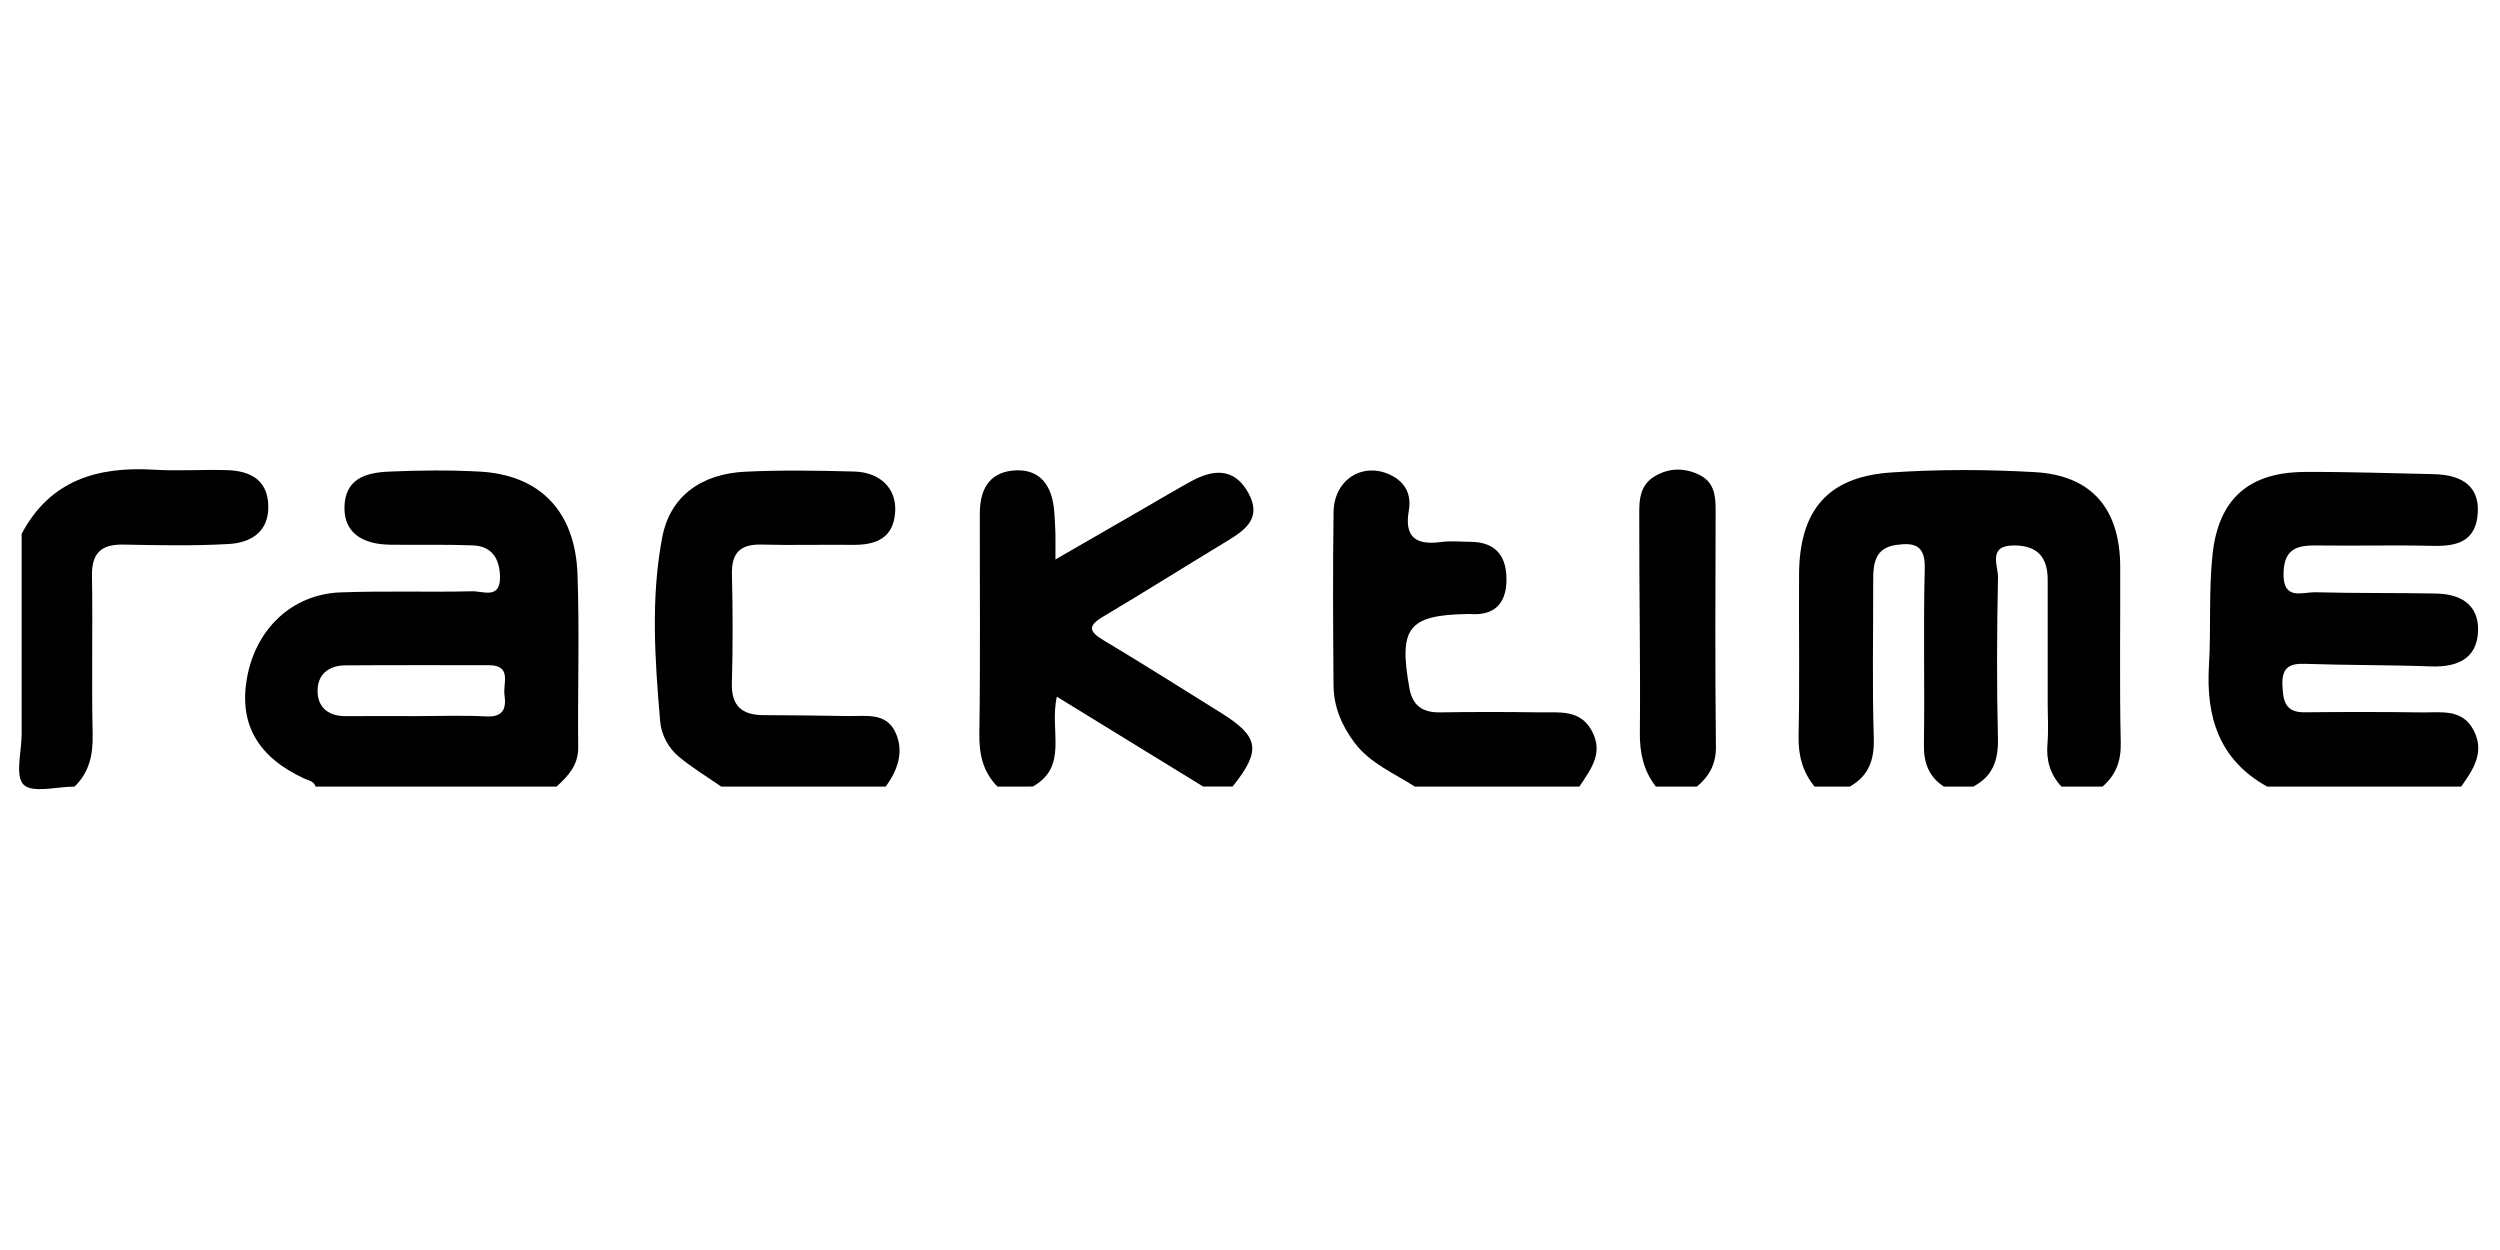 <?xml version="1.0" encoding="utf-8"?>
<!-- Generator: Adobe Illustrator 22.1.0, SVG Export Plug-In . SVG Version: 6.00 Build 0)  -->
<svg version="1.1" id="Ebene_1" xmlns="http://www.w3.org/2000/svg" xmlns:xlink="http://www.w3.org/1999/xlink" x="0px" y="0px"
	 viewBox="0 0 500 250" style="enable-background:new 0 0 500 250;" xml:space="preserve">
<style type="text/css">
	.st0{fill-rule:evenodd;clip-rule:evenodd;}
</style>
<g>
	<path class="st0" d="M362.91,157.317c-2.414-2.969-3.276-6.273-3.192-10.17
		c0.232-10.76,0.024-21.529,0.095-32.294c0.084-12.845,5.749-19.5,18.414-20.358
		c9.545-0.647,19.194-0.612,28.751-0.067c11.374,0.648,17.03,7.326,17.067,18.933
		c0.038,11.745-0.153,23.492,0.103,35.233c0.081,3.679-1.008,6.402-3.631,8.723
		c-2.743,0-5.487,0-8.23,0c-2.242-2.418-3.077-5.226-2.796-8.537
		c0.232-2.714,0.048-5.465,0.047-8.2c-0.001-8.202-0.017-16.406,0.001-24.611
		c0.01-4.537-2.078-6.89-6.747-6.881c-5.327,0.01-3.146,4.052-3.193,6.385
		c-0.222,10.732-0.277,21.477-0.012,32.204c0.108,4.358-1.028,7.58-4.936,9.639
		c-1.96,0-3.918,0-5.878,0c-3.059-2.005-4.048-4.792-3.991-8.452
		c0.181-11.729-0.139-23.467,0.168-35.19c0.123-4.707-2.13-5.192-5.719-4.685
		c-4.125,0.582-4.603,3.552-4.594,6.925c0.029,10.558-0.211,21.123,0.116,31.672
		c0.137,4.388-0.986,7.568-4.791,9.731C367.612,157.317,365.261,157.317,362.91,157.317z"/>
	<path class="st0" d="M63.116,157.317c-0.341-1.123-1.41-1.206-2.268-1.603
		c-9.305-4.319-13.073-10.912-11.464-20.039c1.743-9.89,9.02-16.831,18.703-17.196
		c8.796-0.331,17.614-0.011,26.417-0.223c2.064-0.051,5.586,1.676,5.498-2.896
		c-0.069-3.642-1.628-6.145-5.468-6.288c-5.474-0.202-10.959-0.061-16.438-0.127
		c-5.987-0.071-9.268-2.675-9.206-7.427c0.075-5.828,4.344-6.991,8.852-7.192
		c6.056-0.27,12.147-0.333,18.197-0.006c12.017,0.65,19.11,7.907,19.56,20.525
		c0.411,11.534,0.026,23.094,0.139,34.641c0.034,3.555-2,5.708-4.32,7.83
		C95.251,157.317,79.183,157.317,63.116,157.317z M83.199,143.223c4.684,0,9.378-0.181,14.05,0.06
		c3.413,0.174,4.04-1.589,3.65-4.28c-0.338-2.333,1.577-5.97-3.196-5.966
		c-9.564,0.009-19.127-0.037-28.691,0.037c-3.497,0.025-5.663,2.048-5.491,5.47
		c0.157,3.139,2.39,4.71,5.625,4.684C73.83,143.195,78.514,143.22,83.199,143.223z"/>
	<path class="st0" d="M453.436,157.317c-9.592-5.32-12.261-13.881-11.646-24.2
		c0.441-7.417-0.075-14.914,0.725-22.28c1.211-11.136,7.324-16.382,18.386-16.448
		c8.602-0.051,17.206,0.262,25.808,0.439c6.069,0.126,9.118,2.719,8.854,7.648
		c-0.307,5.734-4.028,6.821-8.955,6.698c-7.634-0.19-15.277,0.025-22.914-0.08
		c-3.924-0.055-6.856,0.343-6.988,5.487c-0.144,5.648,3.757,3.8,6.412,3.871
		c8.025,0.216,16.058,0.099,24.085,0.253c5.909,0.115,8.825,3.054,8.368,8.122
		c-0.413,4.597-3.697,6.664-9.385,6.455c-8.404-0.308-16.822-0.225-25.227-0.517
		c-3.259-0.113-4.622,0.909-4.473,4.315c0.136,3.095,0.532,5.419,4.413,5.38
		c7.834-0.083,15.671-0.09,23.503,0.023c3.805,0.055,8.098-0.804,10.357,3.635
		c2.227,4.377-0.126,7.816-2.527,11.201C479.3,157.317,466.368,157.317,453.436,157.317z"/>
	<path class="st0" d="M199.493,157.317c-2.91-2.955-3.683-6.462-3.622-10.602
		c0.217-14.687,0.064-29.38,0.095-44.071c0.012-5.529,2.53-8.411,7.32-8.574
		c4.542-0.155,7.199,2.793,7.579,8.426c0.093,1.367,0.178,2.736,0.215,4.104
		c0.037,1.362,0.008,2.723,0.008,5.288c6.335-3.653,11.975-6.908,17.617-10.16
		c3.222-1.856,6.411-3.773,9.675-5.55c5.175-2.819,8.938-1.979,11.35,2.522
		c2.562,4.78-0.446,7.165-4.065,9.357c-8.37,5.067-16.654,10.277-25.061,15.283
		c-3.09,1.837-2.832,2.96,0.092,4.707c7.892,4.721,15.664,9.642,23.471,14.505
		c7.708,4.801,8.131,7.511,2.352,14.762c-1.959,0-3.919,0-5.878,0
		c-9.632-5.915-19.263-11.828-29.273-17.972c-1.542,6.792,2.409,13.933-4.821,17.972
		C204.195,157.317,201.844,157.317,199.493,157.317z"/>
	<path class="st0" d="M144.237,157.317c-2.832-1.97-5.805-3.77-8.452-5.966
		c-2.149-1.782-3.524-4.411-3.758-7.146c-1.048-12.278-1.908-24.643,0.435-36.812
		c1.56-8.106,7.749-12.642,16.643-13.057c7.231-0.339,14.495-0.229,21.737-0.029
		c5.249,0.145,8.462,3.422,8.199,7.993c-0.308,5.341-3.824,6.722-8.501,6.67
		c-6.071-0.067-12.147,0.103-18.215-0.053c-4.244-0.11-6.041,1.63-5.94,5.923
		c0.171,7.243,0.203,14.497-0.01,21.739c-0.136,4.592,1.985,6.423,6.293,6.445
		c5.679,0.03,11.357,0.085,17.035,0.184c3.464,0.057,7.48-0.758,9.355,3.205
		c1.829,3.867,0.498,7.571-1.901,10.902C166.182,157.317,155.21,157.317,144.237,157.317z"/>
	<path class="st0" d="M282.965,157.317c-4.204-2.71-8.967-4.634-12.101-8.834
		c-2.535-3.396-4.124-7.164-4.158-11.389c-0.094-11.559-0.153-23.121,0.007-34.678
		c0.091-6.482,5.791-10.062,11.302-7.463c3.123,1.472,4.296,3.995,3.744,7.189
		c-0.948,5.488,1.605,6.914,6.518,6.254c1.924-0.258,3.913-0.045,5.871-0.029
		c5.314,0.045,7.293,3.225,7.137,8.003c-0.147,4.505-2.604,6.788-7.238,6.436
		c-0.195-0.014-0.393-0.005-0.588,0c-11.813,0.22-13.743,2.728-11.58,14.824
		c0.633,3.529,2.652,4.9,6.144,4.845c6.66-0.108,13.324-0.099,19.983-0.002
		c3.83,0.055,8.002-0.65,10.362,3.701c2.421,4.459-0.258,7.738-2.483,11.141
		C304.91,157.317,293.938,157.317,282.965,157.317z"/>
	<path class="st0" d="M4.333,106.763c5.692-10.766,15.201-13.499,26.493-12.821
		c4.862,0.292,9.759-0.065,14.634,0.088c4.574,0.145,8.091,1.93,8.201,7.152
		c0.11,5.225-3.517,7.362-7.908,7.618c-7.003,0.406-14.047,0.247-21.071,0.118
		c-4.433-0.08-6.363,1.68-6.287,6.252c0.176,10.535-0.102,21.081,0.134,31.614
		c0.092,4.11-0.629,7.63-3.616,10.533c-3.527,0-8.431,1.375-10.194-0.388s-0.387-6.666-0.387-10.193
		C4.333,133.411,4.333,120.086,4.333,106.763z"/>
	<path class="st0" d="M331.167,157.317c-2.455-3.178-3.235-6.698-3.196-10.76
		c0.138-14.064-0.152-28.131-0.113-42.196c0.009-3.231-0.402-6.938,2.955-9.022
		c2.801-1.738,5.916-1.879,8.978-0.41c2.937,1.41,3.343,3.988,3.335,6.89
		c-0.043,15.828-0.121,31.658,0.057,47.484c0.04,3.513-1.315,5.915-3.788,8.014
		C336.652,157.317,333.911,157.317,331.167,157.317z"/>
</g>
</svg>
